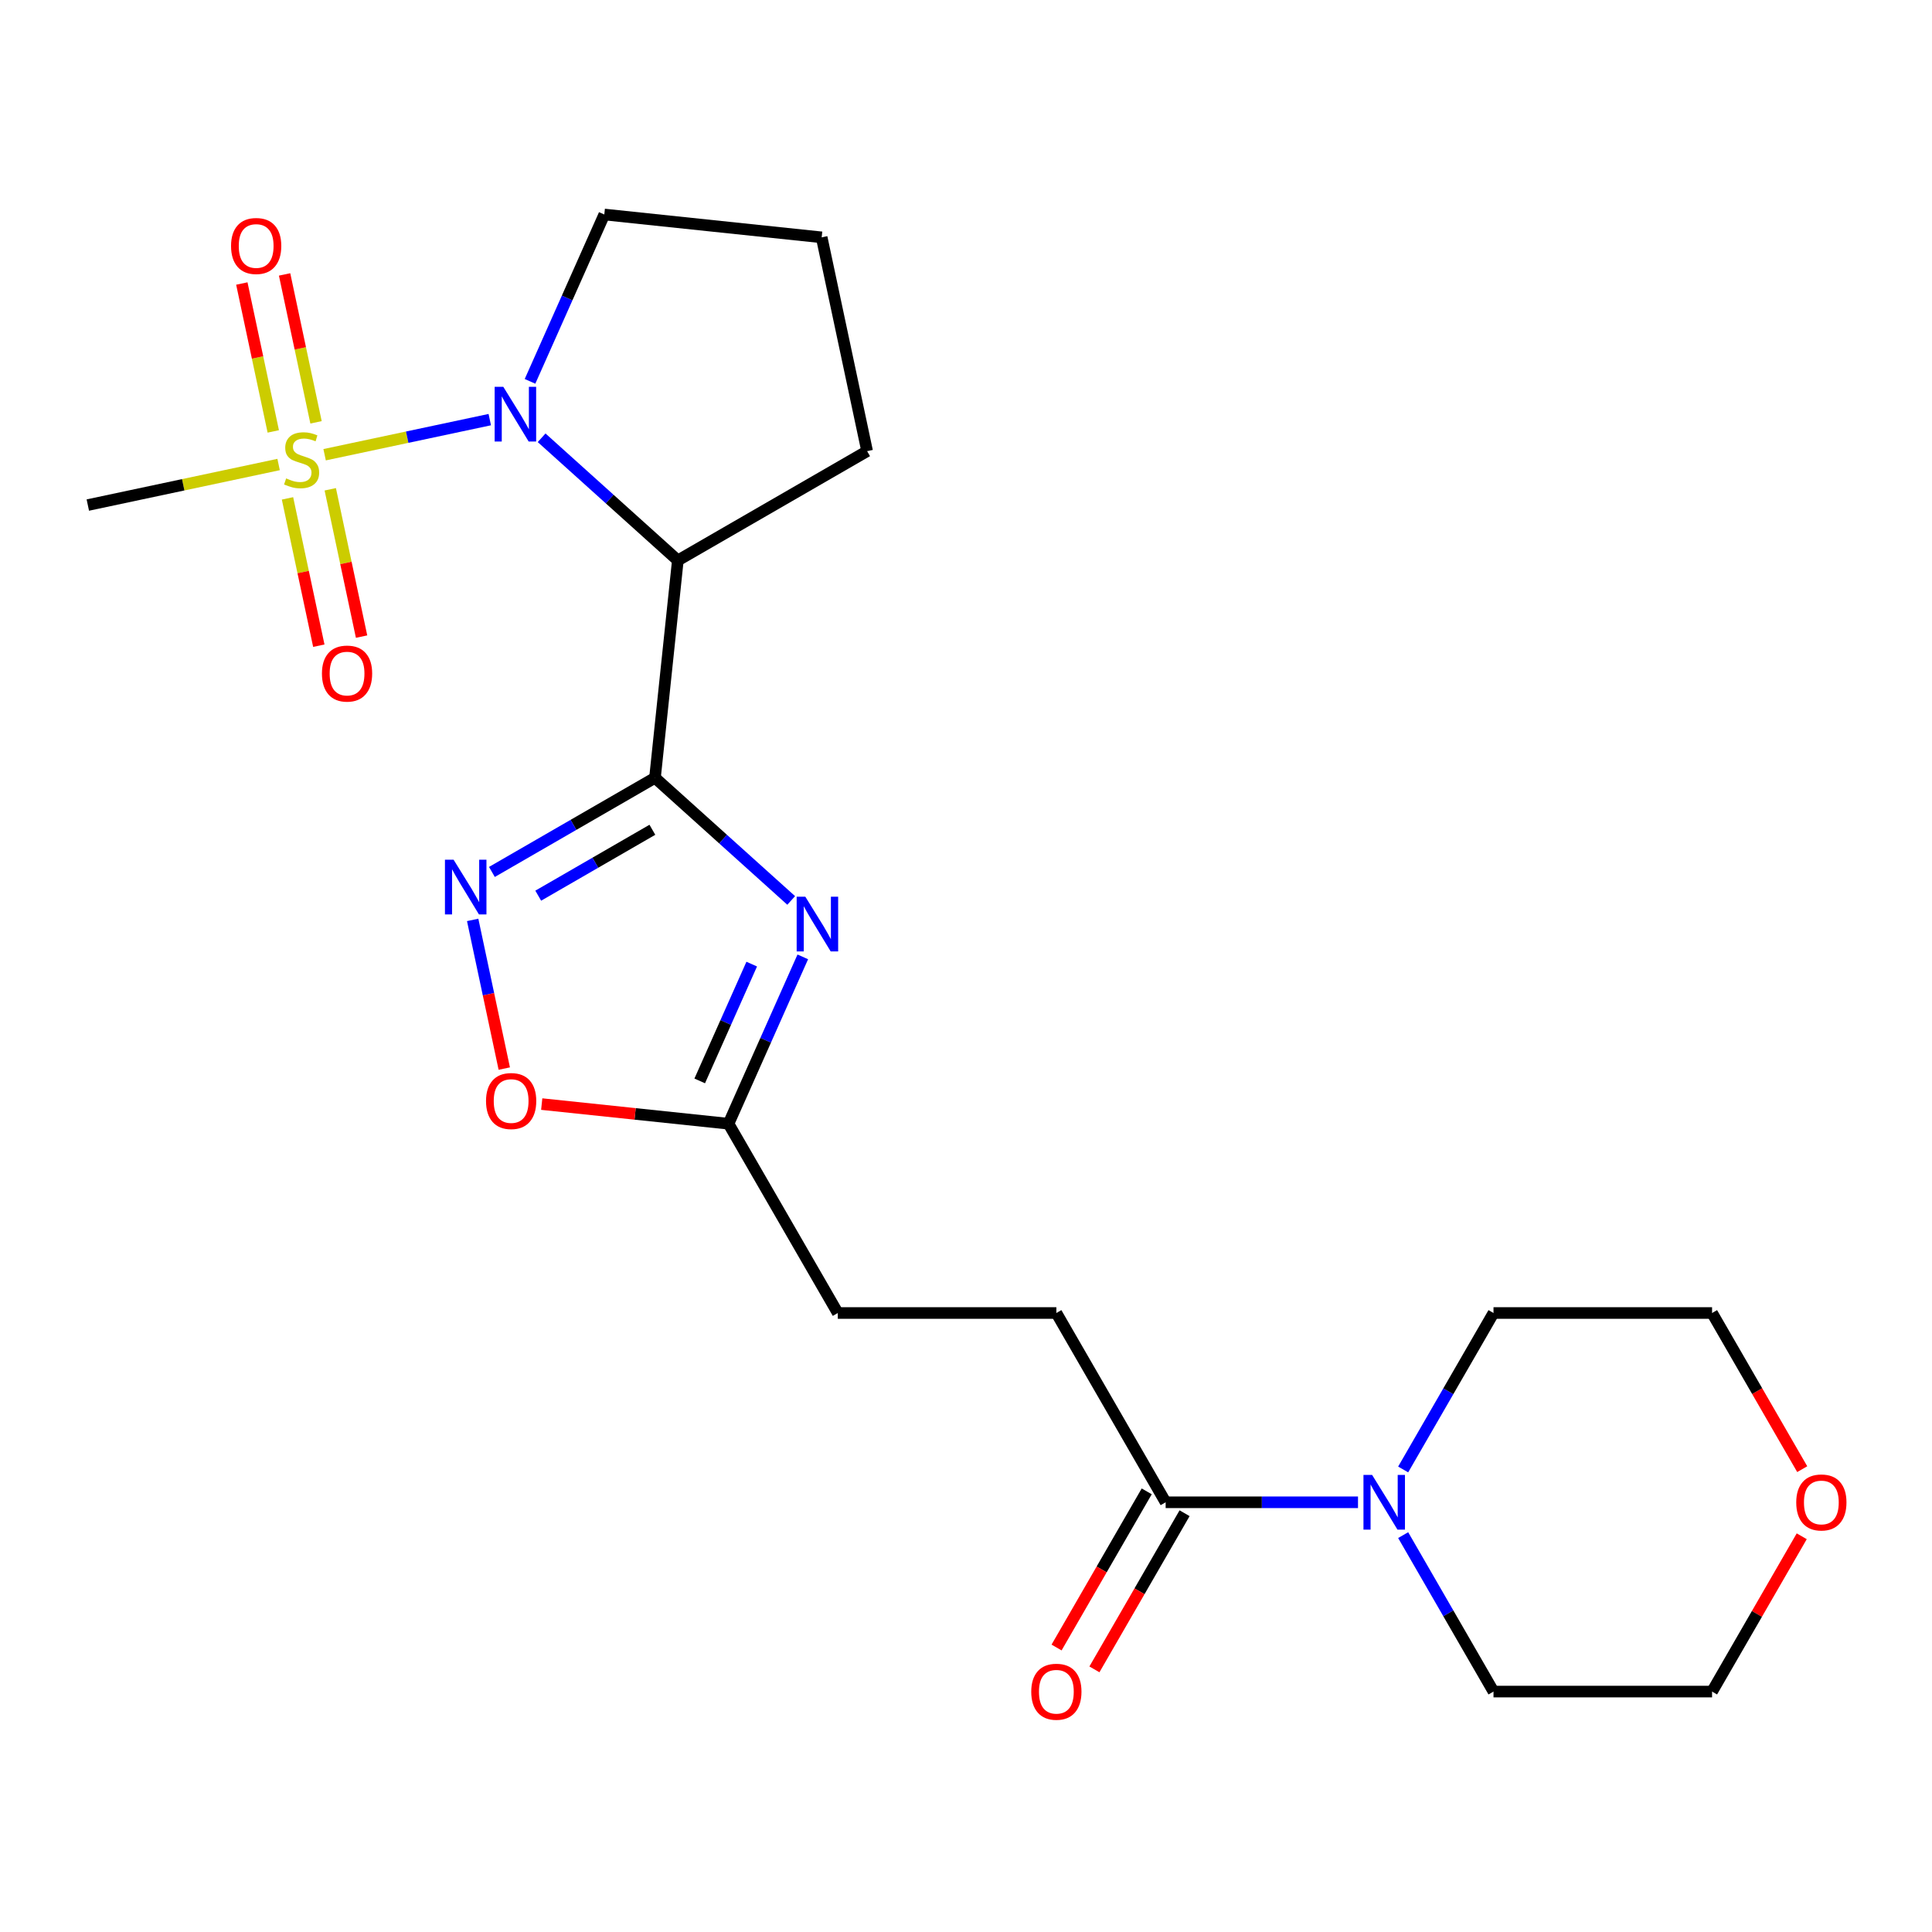 <?xml version='1.0' encoding='iso-8859-1'?>
<svg version='1.1' baseProfile='full'
              xmlns='http://www.w3.org/2000/svg'
                      xmlns:rdkit='http://www.rdkit.org/xml'
                      xmlns:xlink='http://www.w3.org/1999/xlink'
                  xml:space='preserve'
width='1000px' height='1000px' viewBox='0 0 1000 1000'>
<!-- END OF HEADER -->
<rect style='opacity:1.0;fill:#FFFFFF;stroke:none' width='1000' height='1000' x='0' y='0'> </rect>
<path class='bond-2' d='M 339.018,402.587 L 374.27,434.328' style='fill:none;fill-rule:evenodd;stroke:#000000;stroke-width:6px;stroke-linecap:butt;stroke-linejoin:miter;stroke-opacity:1' />
<path class='bond-2' d='M 374.27,434.328 L 409.522,466.069' style='fill:none;fill-rule:evenodd;stroke:#0000FF;stroke-width:6px;stroke-linecap:butt;stroke-linejoin:miter;stroke-opacity:1' />
<path class='bond-3' d='M 339.018,402.587 L 350.844,290.076' style='fill:none;fill-rule:evenodd;stroke:#000000;stroke-width:6px;stroke-linecap:butt;stroke-linejoin:miter;stroke-opacity:1' />
<path class='bond-4' d='M 339.018,402.587 L 296.816,426.952' style='fill:none;fill-rule:evenodd;stroke:#000000;stroke-width:6px;stroke-linecap:butt;stroke-linejoin:miter;stroke-opacity:1' />
<path class='bond-4' d='M 296.816,426.952 L 254.613,451.318' style='fill:none;fill-rule:evenodd;stroke:#0000FF;stroke-width:6px;stroke-linecap:butt;stroke-linejoin:miter;stroke-opacity:1' />
<path class='bond-4' d='M 337.671,429.491 L 308.129,446.547' style='fill:none;fill-rule:evenodd;stroke:#000000;stroke-width:6px;stroke-linecap:butt;stroke-linejoin:miter;stroke-opacity:1' />
<path class='bond-4' d='M 308.129,446.547 L 278.587,463.603' style='fill:none;fill-rule:evenodd;stroke:#0000FF;stroke-width:6px;stroke-linecap:butt;stroke-linejoin:miter;stroke-opacity:1' />
<path class='bond-0' d='M 168.021,235.367 L 210.764,226.281' style='fill:none;fill-rule:evenodd;stroke:#CCCC00;stroke-width:6px;stroke-linecap:butt;stroke-linejoin:miter;stroke-opacity:1' />
<path class='bond-0' d='M 210.764,226.281 L 253.507,217.196' style='fill:none;fill-rule:evenodd;stroke:#0000FF;stroke-width:6px;stroke-linecap:butt;stroke-linejoin:miter;stroke-opacity:1' />
<path class='bond-9' d='M 148.811,257.958 L 156.915,296.085' style='fill:none;fill-rule:evenodd;stroke:#CCCC00;stroke-width:6px;stroke-linecap:butt;stroke-linejoin:miter;stroke-opacity:1' />
<path class='bond-9' d='M 156.915,296.085 L 165.019,334.213' style='fill:none;fill-rule:evenodd;stroke:#FF0000;stroke-width:6px;stroke-linecap:butt;stroke-linejoin:miter;stroke-opacity:1' />
<path class='bond-9' d='M 170.943,253.254 L 179.047,291.381' style='fill:none;fill-rule:evenodd;stroke:#CCCC00;stroke-width:6px;stroke-linecap:butt;stroke-linejoin:miter;stroke-opacity:1' />
<path class='bond-9' d='M 179.047,291.381 L 187.151,329.508' style='fill:none;fill-rule:evenodd;stroke:#FF0000;stroke-width:6px;stroke-linecap:butt;stroke-linejoin:miter;stroke-opacity:1' />
<path class='bond-10' d='M 163.576,218.597 L 155.44,180.32' style='fill:none;fill-rule:evenodd;stroke:#CCCC00;stroke-width:6px;stroke-linecap:butt;stroke-linejoin:miter;stroke-opacity:1' />
<path class='bond-10' d='M 155.44,180.32 L 147.304,142.042' style='fill:none;fill-rule:evenodd;stroke:#FF0000;stroke-width:6px;stroke-linecap:butt;stroke-linejoin:miter;stroke-opacity:1' />
<path class='bond-10' d='M 141.445,223.302 L 133.308,185.024' style='fill:none;fill-rule:evenodd;stroke:#CCCC00;stroke-width:6px;stroke-linecap:butt;stroke-linejoin:miter;stroke-opacity:1' />
<path class='bond-10' d='M 133.308,185.024 L 125.172,146.747' style='fill:none;fill-rule:evenodd;stroke:#FF0000;stroke-width:6px;stroke-linecap:butt;stroke-linejoin:miter;stroke-opacity:1' />
<path class='bond-15' d='M 144.205,240.429 L 94.83,250.924' style='fill:none;fill-rule:evenodd;stroke:#CCCC00;stroke-width:6px;stroke-linecap:butt;stroke-linejoin:miter;stroke-opacity:1' />
<path class='bond-15' d='M 94.83,250.924 L 45.455,261.419' style='fill:none;fill-rule:evenodd;stroke:#000000;stroke-width:6px;stroke-linecap:butt;stroke-linejoin:miter;stroke-opacity:1' />
<path class='bond-1' d='M 280.34,226.593 L 315.592,258.335' style='fill:none;fill-rule:evenodd;stroke:#0000FF;stroke-width:6px;stroke-linecap:butt;stroke-linejoin:miter;stroke-opacity:1' />
<path class='bond-1' d='M 315.592,258.335 L 350.844,290.076' style='fill:none;fill-rule:evenodd;stroke:#000000;stroke-width:6px;stroke-linecap:butt;stroke-linejoin:miter;stroke-opacity:1' />
<path class='bond-16' d='M 274.335,197.388 L 293.56,154.207' style='fill:none;fill-rule:evenodd;stroke:#0000FF;stroke-width:6px;stroke-linecap:butt;stroke-linejoin:miter;stroke-opacity:1' />
<path class='bond-16' d='M 293.56,154.207 L 312.786,111.027' style='fill:none;fill-rule:evenodd;stroke:#000000;stroke-width:6px;stroke-linecap:butt;stroke-linejoin:miter;stroke-opacity:1' />
<path class='bond-5' d='M 415.527,495.274 L 396.302,538.455' style='fill:none;fill-rule:evenodd;stroke:#0000FF;stroke-width:6px;stroke-linecap:butt;stroke-linejoin:miter;stroke-opacity:1' />
<path class='bond-5' d='M 396.302,538.455 L 377.076,581.636' style='fill:none;fill-rule:evenodd;stroke:#000000;stroke-width:6px;stroke-linecap:butt;stroke-linejoin:miter;stroke-opacity:1' />
<path class='bond-5' d='M 389.09,499.025 L 375.632,529.252' style='fill:none;fill-rule:evenodd;stroke:#0000FF;stroke-width:6px;stroke-linecap:butt;stroke-linejoin:miter;stroke-opacity:1' />
<path class='bond-5' d='M 375.632,529.252 L 362.174,559.478' style='fill:none;fill-rule:evenodd;stroke:#000000;stroke-width:6px;stroke-linecap:butt;stroke-linejoin:miter;stroke-opacity:1' />
<path class='bond-17' d='M 350.844,290.076 L 448.818,233.51' style='fill:none;fill-rule:evenodd;stroke:#000000;stroke-width:6px;stroke-linecap:butt;stroke-linejoin:miter;stroke-opacity:1' />
<path class='bond-6' d='M 244.655,476.14 L 252.834,514.618' style='fill:none;fill-rule:evenodd;stroke:#0000FF;stroke-width:6px;stroke-linecap:butt;stroke-linejoin:miter;stroke-opacity:1' />
<path class='bond-6' d='M 252.834,514.618 L 261.013,553.096' style='fill:none;fill-rule:evenodd;stroke:#FF0000;stroke-width:6px;stroke-linecap:butt;stroke-linejoin:miter;stroke-opacity:1' />
<path class='bond-14' d='M 377.076,581.636 L 433.642,679.61' style='fill:none;fill-rule:evenodd;stroke:#000000;stroke-width:6px;stroke-linecap:butt;stroke-linejoin:miter;stroke-opacity:1' />
<path class='bond-23' d='M 377.076,581.636 L 328.735,576.555' style='fill:none;fill-rule:evenodd;stroke:#000000;stroke-width:6px;stroke-linecap:butt;stroke-linejoin:miter;stroke-opacity:1' />
<path class='bond-23' d='M 328.735,576.555 L 280.394,571.474' style='fill:none;fill-rule:evenodd;stroke:#FF0000;stroke-width:6px;stroke-linecap:butt;stroke-linejoin:miter;stroke-opacity:1' />
<path class='bond-7' d='M 702.9,777.583 L 653.119,777.583' style='fill:none;fill-rule:evenodd;stroke:#0000FF;stroke-width:6px;stroke-linecap:butt;stroke-linejoin:miter;stroke-opacity:1' />
<path class='bond-7' d='M 653.119,777.583 L 603.338,777.583' style='fill:none;fill-rule:evenodd;stroke:#000000;stroke-width:6px;stroke-linecap:butt;stroke-linejoin:miter;stroke-opacity:1' />
<path class='bond-18' d='M 726.276,760.595 L 749.655,720.102' style='fill:none;fill-rule:evenodd;stroke:#0000FF;stroke-width:6px;stroke-linecap:butt;stroke-linejoin:miter;stroke-opacity:1' />
<path class='bond-18' d='M 749.655,720.102 L 773.033,679.61' style='fill:none;fill-rule:evenodd;stroke:#000000;stroke-width:6px;stroke-linecap:butt;stroke-linejoin:miter;stroke-opacity:1' />
<path class='bond-19' d='M 726.276,794.572 L 749.655,835.065' style='fill:none;fill-rule:evenodd;stroke:#0000FF;stroke-width:6px;stroke-linecap:butt;stroke-linejoin:miter;stroke-opacity:1' />
<path class='bond-19' d='M 749.655,835.065 L 773.033,875.557' style='fill:none;fill-rule:evenodd;stroke:#000000;stroke-width:6px;stroke-linecap:butt;stroke-linejoin:miter;stroke-opacity:1' />
<path class='bond-8' d='M 603.338,777.583 L 546.772,679.61' style='fill:none;fill-rule:evenodd;stroke:#000000;stroke-width:6px;stroke-linecap:butt;stroke-linejoin:miter;stroke-opacity:1' />
<path class='bond-11' d='M 593.54,771.927 L 570.208,812.34' style='fill:none;fill-rule:evenodd;stroke:#000000;stroke-width:6px;stroke-linecap:butt;stroke-linejoin:miter;stroke-opacity:1' />
<path class='bond-11' d='M 570.208,812.34 L 546.875,852.753' style='fill:none;fill-rule:evenodd;stroke:#FF0000;stroke-width:6px;stroke-linecap:butt;stroke-linejoin:miter;stroke-opacity:1' />
<path class='bond-11' d='M 613.135,783.24 L 589.803,823.653' style='fill:none;fill-rule:evenodd;stroke:#000000;stroke-width:6px;stroke-linecap:butt;stroke-linejoin:miter;stroke-opacity:1' />
<path class='bond-11' d='M 589.803,823.653 L 566.47,864.066' style='fill:none;fill-rule:evenodd;stroke:#FF0000;stroke-width:6px;stroke-linecap:butt;stroke-linejoin:miter;stroke-opacity:1' />
<path class='bond-12' d='M 546.772,679.61 L 433.642,679.61' style='fill:none;fill-rule:evenodd;stroke:#000000;stroke-width:6px;stroke-linecap:butt;stroke-linejoin:miter;stroke-opacity:1' />
<path class='bond-13' d='M 932.575,795.172 L 909.369,835.365' style='fill:none;fill-rule:evenodd;stroke:#FF0000;stroke-width:6px;stroke-linecap:butt;stroke-linejoin:miter;stroke-opacity:1' />
<path class='bond-13' d='M 909.369,835.365 L 886.164,875.557' style='fill:none;fill-rule:evenodd;stroke:#000000;stroke-width:6px;stroke-linecap:butt;stroke-linejoin:miter;stroke-opacity:1' />
<path class='bond-25' d='M 932.829,760.435 L 909.496,720.022' style='fill:none;fill-rule:evenodd;stroke:#FF0000;stroke-width:6px;stroke-linecap:butt;stroke-linejoin:miter;stroke-opacity:1' />
<path class='bond-25' d='M 909.496,720.022 L 886.164,679.61' style='fill:none;fill-rule:evenodd;stroke:#000000;stroke-width:6px;stroke-linecap:butt;stroke-linejoin:miter;stroke-opacity:1' />
<path class='bond-24' d='M 312.786,111.027 L 425.297,122.852' style='fill:none;fill-rule:evenodd;stroke:#000000;stroke-width:6px;stroke-linecap:butt;stroke-linejoin:miter;stroke-opacity:1' />
<path class='bond-20' d='M 448.818,233.51 L 425.297,122.852' style='fill:none;fill-rule:evenodd;stroke:#000000;stroke-width:6px;stroke-linecap:butt;stroke-linejoin:miter;stroke-opacity:1' />
<path class='bond-22' d='M 773.033,679.61 L 886.164,679.61' style='fill:none;fill-rule:evenodd;stroke:#000000;stroke-width:6px;stroke-linecap:butt;stroke-linejoin:miter;stroke-opacity:1' />
<path class='bond-21' d='M 773.033,875.557 L 886.164,875.557' style='fill:none;fill-rule:evenodd;stroke:#000000;stroke-width:6px;stroke-linecap:butt;stroke-linejoin:miter;stroke-opacity:1' />
<path  class='atom-1' d='M 148.113 247.618
Q 148.433 247.738, 149.753 248.298
Q 151.073 248.858, 152.513 249.218
Q 153.993 249.538, 155.433 249.538
Q 158.113 249.538, 159.673 248.258
Q 161.233 246.938, 161.233 244.658
Q 161.233 243.098, 160.433 242.138
Q 159.673 241.178, 158.473 240.658
Q 157.273 240.138, 155.273 239.538
Q 152.753 238.778, 151.233 238.058
Q 149.753 237.338, 148.673 235.818
Q 147.633 234.298, 147.633 231.738
Q 147.633 228.178, 150.033 225.978
Q 152.473 223.778, 157.273 223.778
Q 160.553 223.778, 164.273 225.338
L 163.353 228.418
Q 159.953 227.018, 157.393 227.018
Q 154.633 227.018, 153.113 228.178
Q 151.593 229.298, 151.633 231.258
Q 151.633 232.778, 152.393 233.698
Q 153.193 234.618, 154.313 235.138
Q 155.473 235.658, 157.393 236.258
Q 159.953 237.058, 161.473 237.858
Q 162.993 238.658, 164.073 240.298
Q 165.193 241.898, 165.193 244.658
Q 165.193 248.578, 162.553 250.698
Q 159.953 252.778, 155.593 252.778
Q 153.073 252.778, 151.153 252.218
Q 149.273 251.698, 147.033 250.778
L 148.113 247.618
' fill='#CCCC00'/>
<path  class='atom-2' d='M 260.511 200.217
L 269.791 215.217
Q 270.711 216.697, 272.191 219.377
Q 273.671 222.057, 273.751 222.217
L 273.751 200.217
L 277.511 200.217
L 277.511 228.537
L 273.631 228.537
L 263.671 212.137
Q 262.511 210.217, 261.271 208.017
Q 260.071 205.817, 259.711 205.137
L 259.711 228.537
L 256.031 228.537
L 256.031 200.217
L 260.511 200.217
' fill='#0000FF'/>
<path  class='atom-3' d='M 416.831 464.126
L 426.111 479.126
Q 427.031 480.606, 428.511 483.286
Q 429.991 485.966, 430.071 486.126
L 430.071 464.126
L 433.831 464.126
L 433.831 492.446
L 429.951 492.446
L 419.991 476.046
Q 418.831 474.126, 417.591 471.926
Q 416.391 469.726, 416.031 469.046
L 416.031 492.446
L 412.351 492.446
L 412.351 464.126
L 416.831 464.126
' fill='#0000FF'/>
<path  class='atom-5' d='M 234.784 444.992
L 244.064 459.992
Q 244.984 461.472, 246.464 464.152
Q 247.944 466.832, 248.024 466.992
L 248.024 444.992
L 251.784 444.992
L 251.784 473.312
L 247.904 473.312
L 237.944 456.912
Q 236.784 454.992, 235.544 452.792
Q 234.344 450.592, 233.984 449.912
L 233.984 473.312
L 230.304 473.312
L 230.304 444.992
L 234.784 444.992
' fill='#0000FF'/>
<path  class='atom-7' d='M 251.566 569.89
Q 251.566 563.09, 254.926 559.29
Q 258.286 555.49, 264.566 555.49
Q 270.846 555.49, 274.206 559.29
Q 277.566 563.09, 277.566 569.89
Q 277.566 576.77, 274.166 580.69
Q 270.766 584.57, 264.566 584.57
Q 258.326 584.57, 254.926 580.69
Q 251.566 576.81, 251.566 569.89
M 264.566 581.37
Q 268.886 581.37, 271.206 578.49
Q 273.566 575.57, 273.566 569.89
Q 273.566 564.33, 271.206 561.53
Q 268.886 558.69, 264.566 558.69
Q 260.246 558.69, 257.886 561.49
Q 255.566 564.29, 255.566 569.89
Q 255.566 575.61, 257.886 578.49
Q 260.246 581.37, 264.566 581.37
' fill='#FF0000'/>
<path  class='atom-8' d='M 710.208 763.423
L 719.488 778.423
Q 720.408 779.903, 721.888 782.583
Q 723.368 785.263, 723.448 785.423
L 723.448 763.423
L 727.208 763.423
L 727.208 791.743
L 723.328 791.743
L 713.368 775.343
Q 712.208 773.423, 710.968 771.223
Q 709.768 769.023, 709.408 768.343
L 709.408 791.743
L 705.728 791.743
L 705.728 763.423
L 710.208 763.423
' fill='#0000FF'/>
<path  class='atom-10' d='M 166.634 348.636
Q 166.634 341.836, 169.994 338.036
Q 173.354 334.236, 179.634 334.236
Q 185.914 334.236, 189.274 338.036
Q 192.634 341.836, 192.634 348.636
Q 192.634 355.516, 189.234 359.436
Q 185.834 363.316, 179.634 363.316
Q 173.394 363.316, 169.994 359.436
Q 166.634 355.556, 166.634 348.636
M 179.634 360.116
Q 183.954 360.116, 186.274 357.236
Q 188.634 354.316, 188.634 348.636
Q 188.634 343.076, 186.274 340.276
Q 183.954 337.436, 179.634 337.436
Q 175.314 337.436, 172.954 340.236
Q 170.634 343.036, 170.634 348.636
Q 170.634 354.356, 172.954 357.236
Q 175.314 360.116, 179.634 360.116
' fill='#FF0000'/>
<path  class='atom-11' d='M 119.592 127.319
Q 119.592 120.519, 122.952 116.719
Q 126.312 112.919, 132.592 112.919
Q 138.872 112.919, 142.232 116.719
Q 145.592 120.519, 145.592 127.319
Q 145.592 134.199, 142.192 138.119
Q 138.792 141.999, 132.592 141.999
Q 126.352 141.999, 122.952 138.119
Q 119.592 134.239, 119.592 127.319
M 132.592 138.799
Q 136.912 138.799, 139.232 135.919
Q 141.592 132.999, 141.592 127.319
Q 141.592 121.759, 139.232 118.959
Q 136.912 116.119, 132.592 116.119
Q 128.272 116.119, 125.912 118.919
Q 123.592 121.719, 123.592 127.319
Q 123.592 133.039, 125.912 135.919
Q 128.272 138.799, 132.592 138.799
' fill='#FF0000'/>
<path  class='atom-12' d='M 533.772 875.637
Q 533.772 868.837, 537.132 865.037
Q 540.492 861.237, 546.772 861.237
Q 553.052 861.237, 556.412 865.037
Q 559.772 868.837, 559.772 875.637
Q 559.772 882.517, 556.372 886.437
Q 552.972 890.317, 546.772 890.317
Q 540.532 890.317, 537.132 886.437
Q 533.772 882.557, 533.772 875.637
M 546.772 887.117
Q 551.092 887.117, 553.412 884.237
Q 555.772 881.317, 555.772 875.637
Q 555.772 870.077, 553.412 867.277
Q 551.092 864.437, 546.772 864.437
Q 542.452 864.437, 540.092 867.237
Q 537.772 870.037, 537.772 875.637
Q 537.772 881.357, 540.092 884.237
Q 542.452 887.117, 546.772 887.117
' fill='#FF0000'/>
<path  class='atom-14' d='M 929.729 777.663
Q 929.729 770.863, 933.089 767.063
Q 936.449 763.263, 942.729 763.263
Q 949.009 763.263, 952.369 767.063
Q 955.729 770.863, 955.729 777.663
Q 955.729 784.543, 952.329 788.463
Q 948.929 792.343, 942.729 792.343
Q 936.489 792.343, 933.089 788.463
Q 929.729 784.583, 929.729 777.663
M 942.729 789.143
Q 947.049 789.143, 949.369 786.263
Q 951.729 783.343, 951.729 777.663
Q 951.729 772.103, 949.369 769.303
Q 947.049 766.463, 942.729 766.463
Q 938.409 766.463, 936.049 769.263
Q 933.729 772.063, 933.729 777.663
Q 933.729 783.383, 936.049 786.263
Q 938.409 789.143, 942.729 789.143
' fill='#FF0000'/>
</svg>
